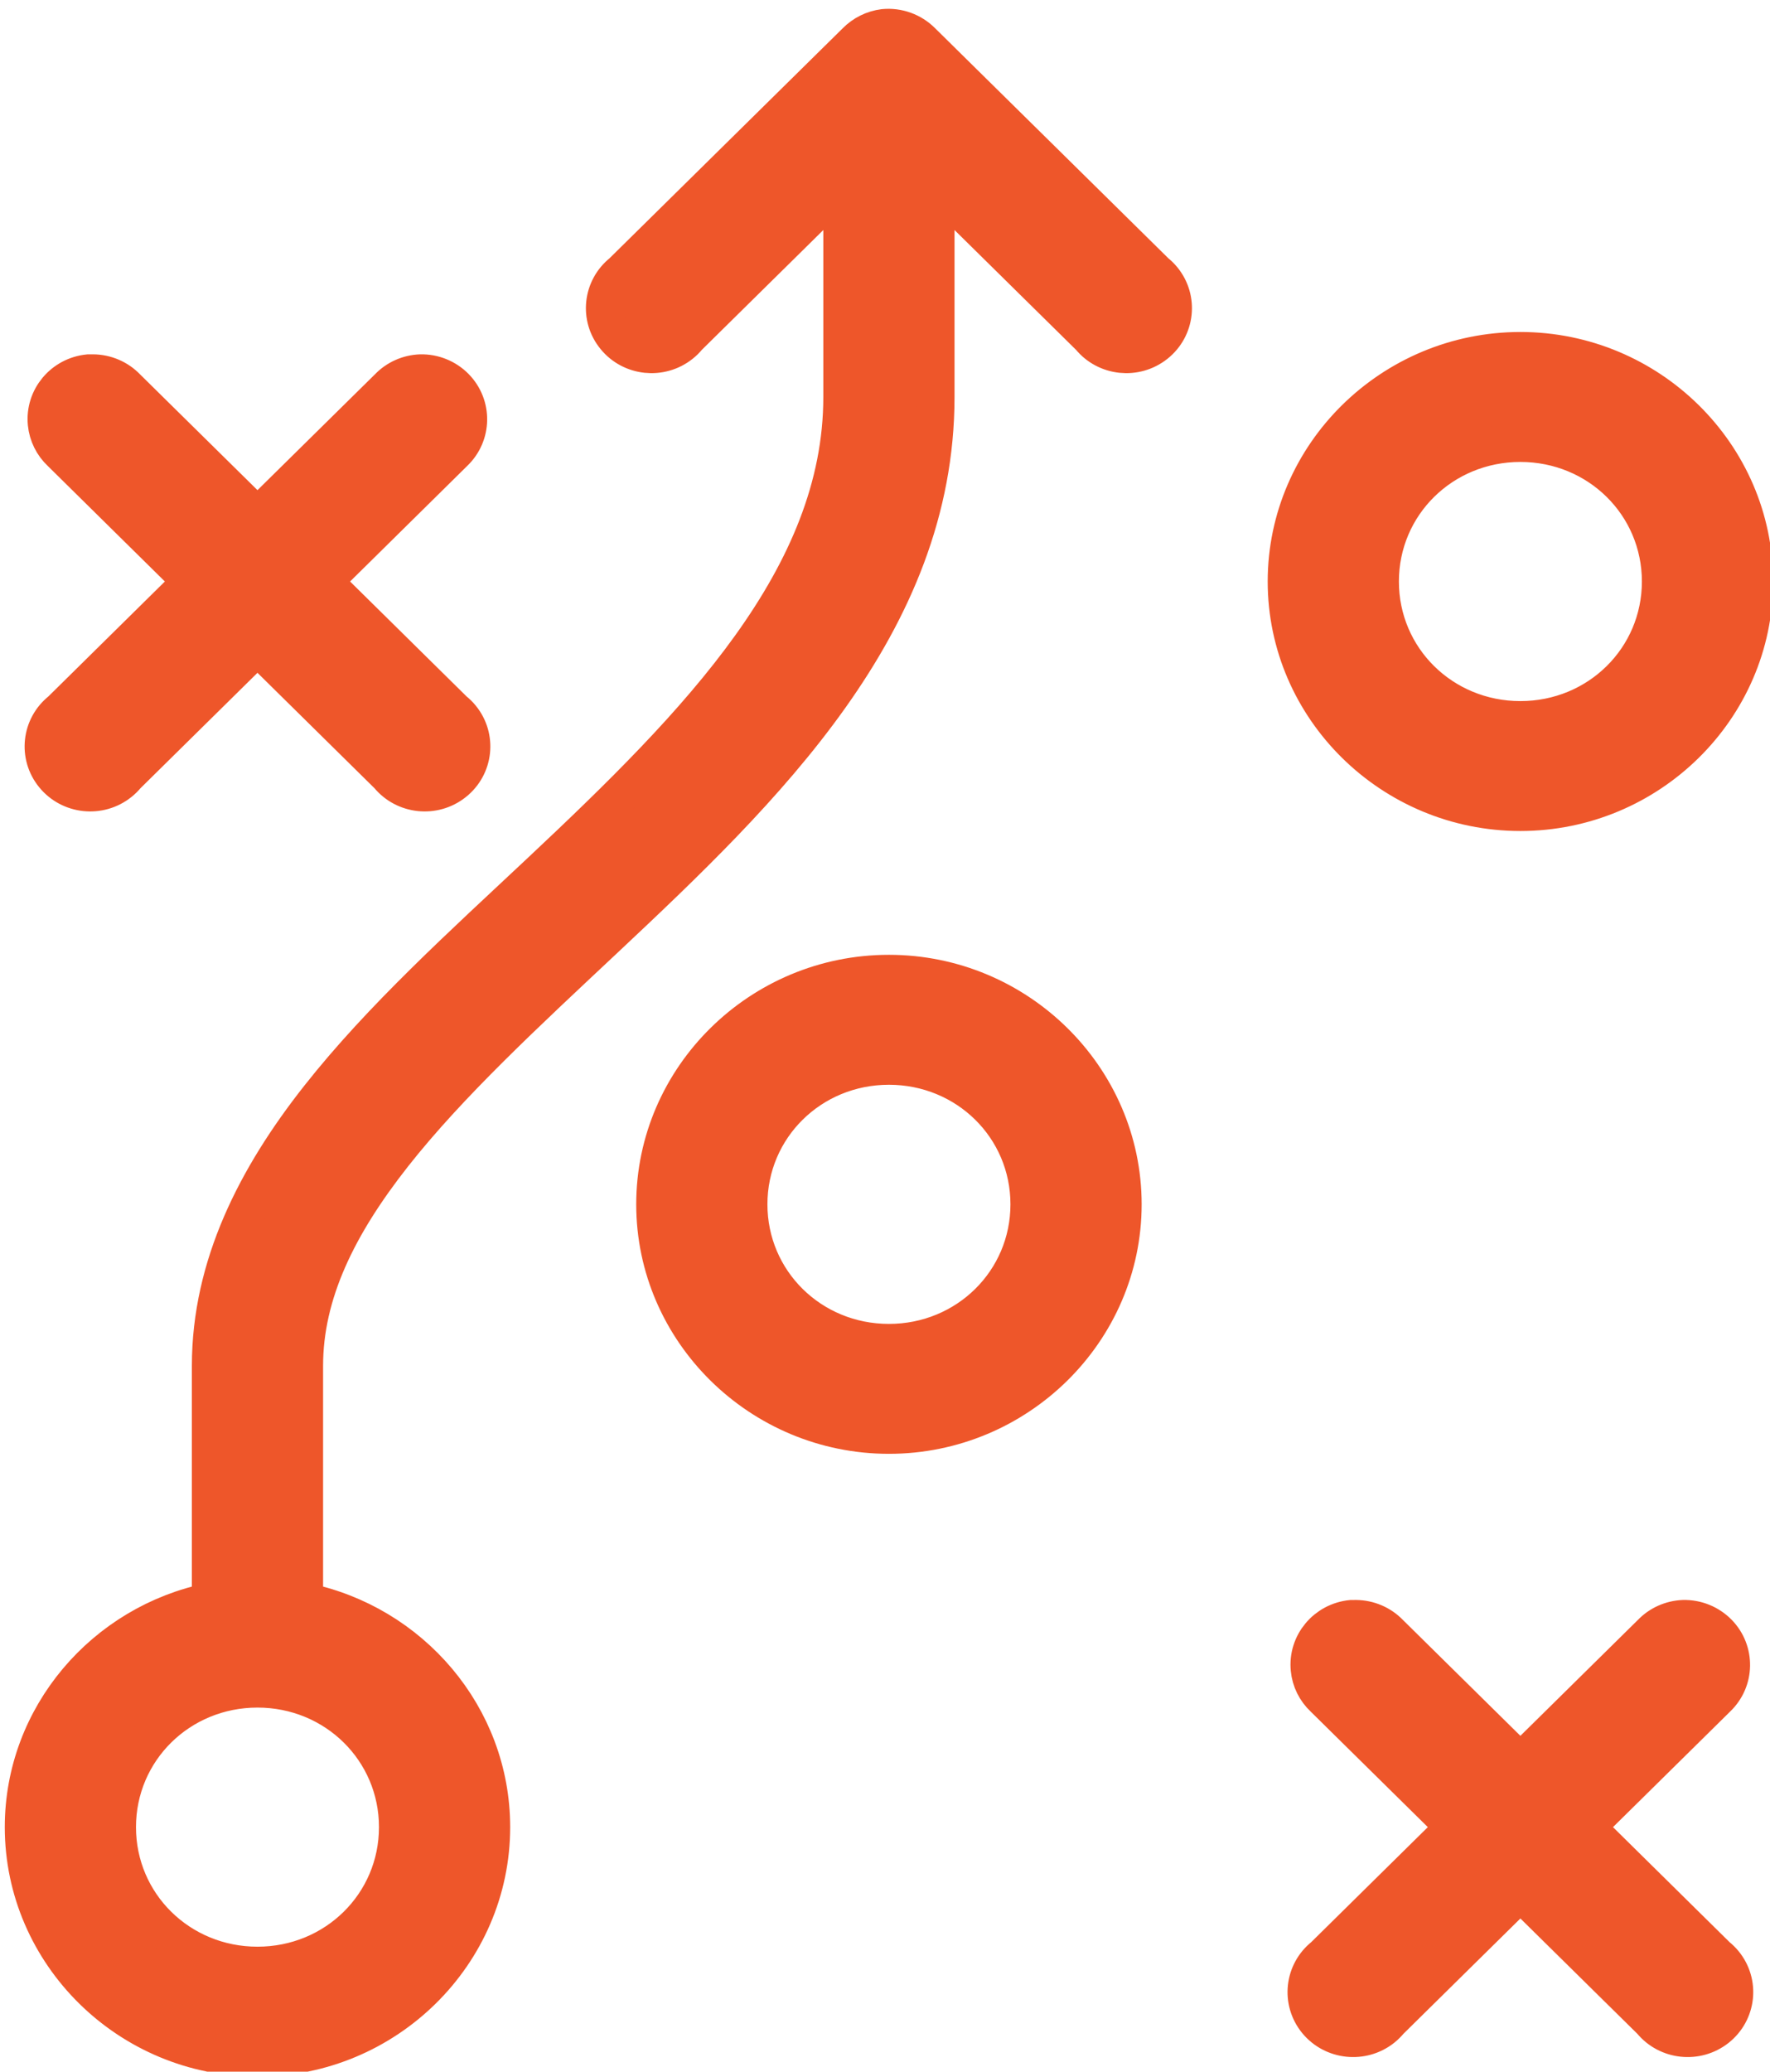 <?xml version="1.0" encoding="UTF-8"?> <svg xmlns="http://www.w3.org/2000/svg" width="47" height="55" viewBox="0 0 47 55" fill="none"><g clip-path="url(#clip0)"><path fill-rule="evenodd" clip-rule="evenodd" d="M6.837 44.834C8.909 44.834 10.563 46.465 10.563 48.508C10.563 50.552 8.909 52.182 6.837 52.182C4.765 52.182 3.111 50.552 3.111 48.508C3.111 46.465 4.765 44.834 6.837 44.834ZM35.889 42.977C35.206 43.043 34.706 43.642 34.773 44.315C34.801 44.608 34.936 44.88 35.152 45.082L38.626 48.508L35.152 51.934C34.617 52.358 34.534 53.129 34.963 53.656C35.394 54.183 36.176 54.265 36.71 53.842C36.779 53.786 36.842 53.725 36.898 53.656L40.372 50.231L43.846 53.656C44.276 54.183 45.058 54.265 45.592 53.842C46.127 53.417 46.21 52.645 45.78 52.119C45.724 52.051 45.662 51.989 45.592 51.934L42.119 48.508L45.592 45.082C46.085 44.613 46.099 43.837 45.622 43.35C45.38 43.105 45.046 42.969 44.7 42.977C44.375 42.99 44.069 43.127 43.846 43.36L40.372 46.786L36.898 43.36C36.666 43.118 36.343 42.98 36.005 42.977C35.966 42.976 35.928 42.976 35.889 42.977ZM23.604 28.299C25.677 28.299 27.331 29.93 27.331 31.973C27.331 34.017 25.677 35.648 23.604 35.648C21.532 35.648 19.878 34.017 19.878 31.973C19.878 29.93 21.532 28.299 23.604 28.299ZM23.604 25.849C20.189 25.849 17.394 28.605 17.394 31.973C17.394 35.341 20.189 38.097 23.604 38.097C27.019 38.097 29.815 35.341 29.815 31.973C29.815 28.605 27.019 25.849 23.604 25.849ZM40.372 11.764C42.444 11.764 44.098 13.395 44.098 15.438C44.098 17.482 42.444 19.113 40.372 19.113C38.3 19.113 36.646 17.482 36.646 15.438C36.646 13.395 38.3 11.764 40.372 11.764ZM2.354 9.907C1.671 9.973 1.171 10.572 1.238 11.245C1.267 11.537 1.401 11.81 1.617 12.012L5.09 15.438L1.617 18.864C1.082 19.288 0.998 20.059 1.429 20.586C1.859 21.113 2.641 21.196 3.175 20.771C3.244 20.716 3.307 20.655 3.363 20.586L6.837 17.16L10.311 20.586C10.741 21.113 11.523 21.196 12.057 20.771C12.592 20.347 12.676 19.576 12.245 19.049C12.19 18.981 12.127 18.919 12.057 18.864L8.584 15.438L12.057 12.012C12.55 11.542 12.564 10.767 12.087 10.28C11.845 10.034 11.511 9.899 11.165 9.907C10.84 9.92 10.534 10.057 10.311 10.29L6.837 13.715L3.363 10.29C3.131 10.048 2.808 9.91 2.471 9.907C2.431 9.906 2.393 9.906 2.354 9.907ZM40.372 9.314C36.957 9.314 34.162 12.07 34.162 15.438C34.162 18.806 36.957 21.562 40.372 21.562C43.787 21.562 46.582 18.806 46.582 15.438C46.582 12.07 43.787 9.314 40.372 9.314ZM23.468 0.74C23.188 0.775 22.928 0.904 22.731 1.104L16.521 7.228C15.986 7.653 15.902 8.424 16.334 8.95C16.763 9.478 17.546 9.56 18.08 9.135C18.149 9.081 18.212 9.019 18.267 8.95L22.362 4.912V10.539C22.362 15.32 18.543 19.211 14.367 23.131C12.279 25.091 10.131 27.029 8.467 29.141C6.803 31.253 5.595 33.604 5.595 36.26V42.518C2.772 43.091 0.627 45.561 0.627 48.508C0.627 51.876 3.422 54.632 6.837 54.632C10.252 54.632 13.047 51.876 13.047 48.508C13.047 45.561 10.902 43.091 8.079 42.518V36.26C8.079 34.341 8.966 32.532 10.446 30.653C11.927 28.773 13.97 26.886 16.075 24.911C20.282 20.961 24.846 16.569 24.846 10.539V4.912L28.942 8.95C29.372 9.478 30.154 9.56 30.688 9.135C31.222 8.711 31.306 7.94 30.876 7.413C30.82 7.345 30.757 7.283 30.688 7.228L24.478 1.104C24.214 0.838 23.843 0.704 23.468 0.74Z" fill="#EE562A" stroke="#EE562A"></path></g><defs><clipPath id="clip0"><rect width="47" height="55" fill="white"></rect></clipPath></defs></svg> 